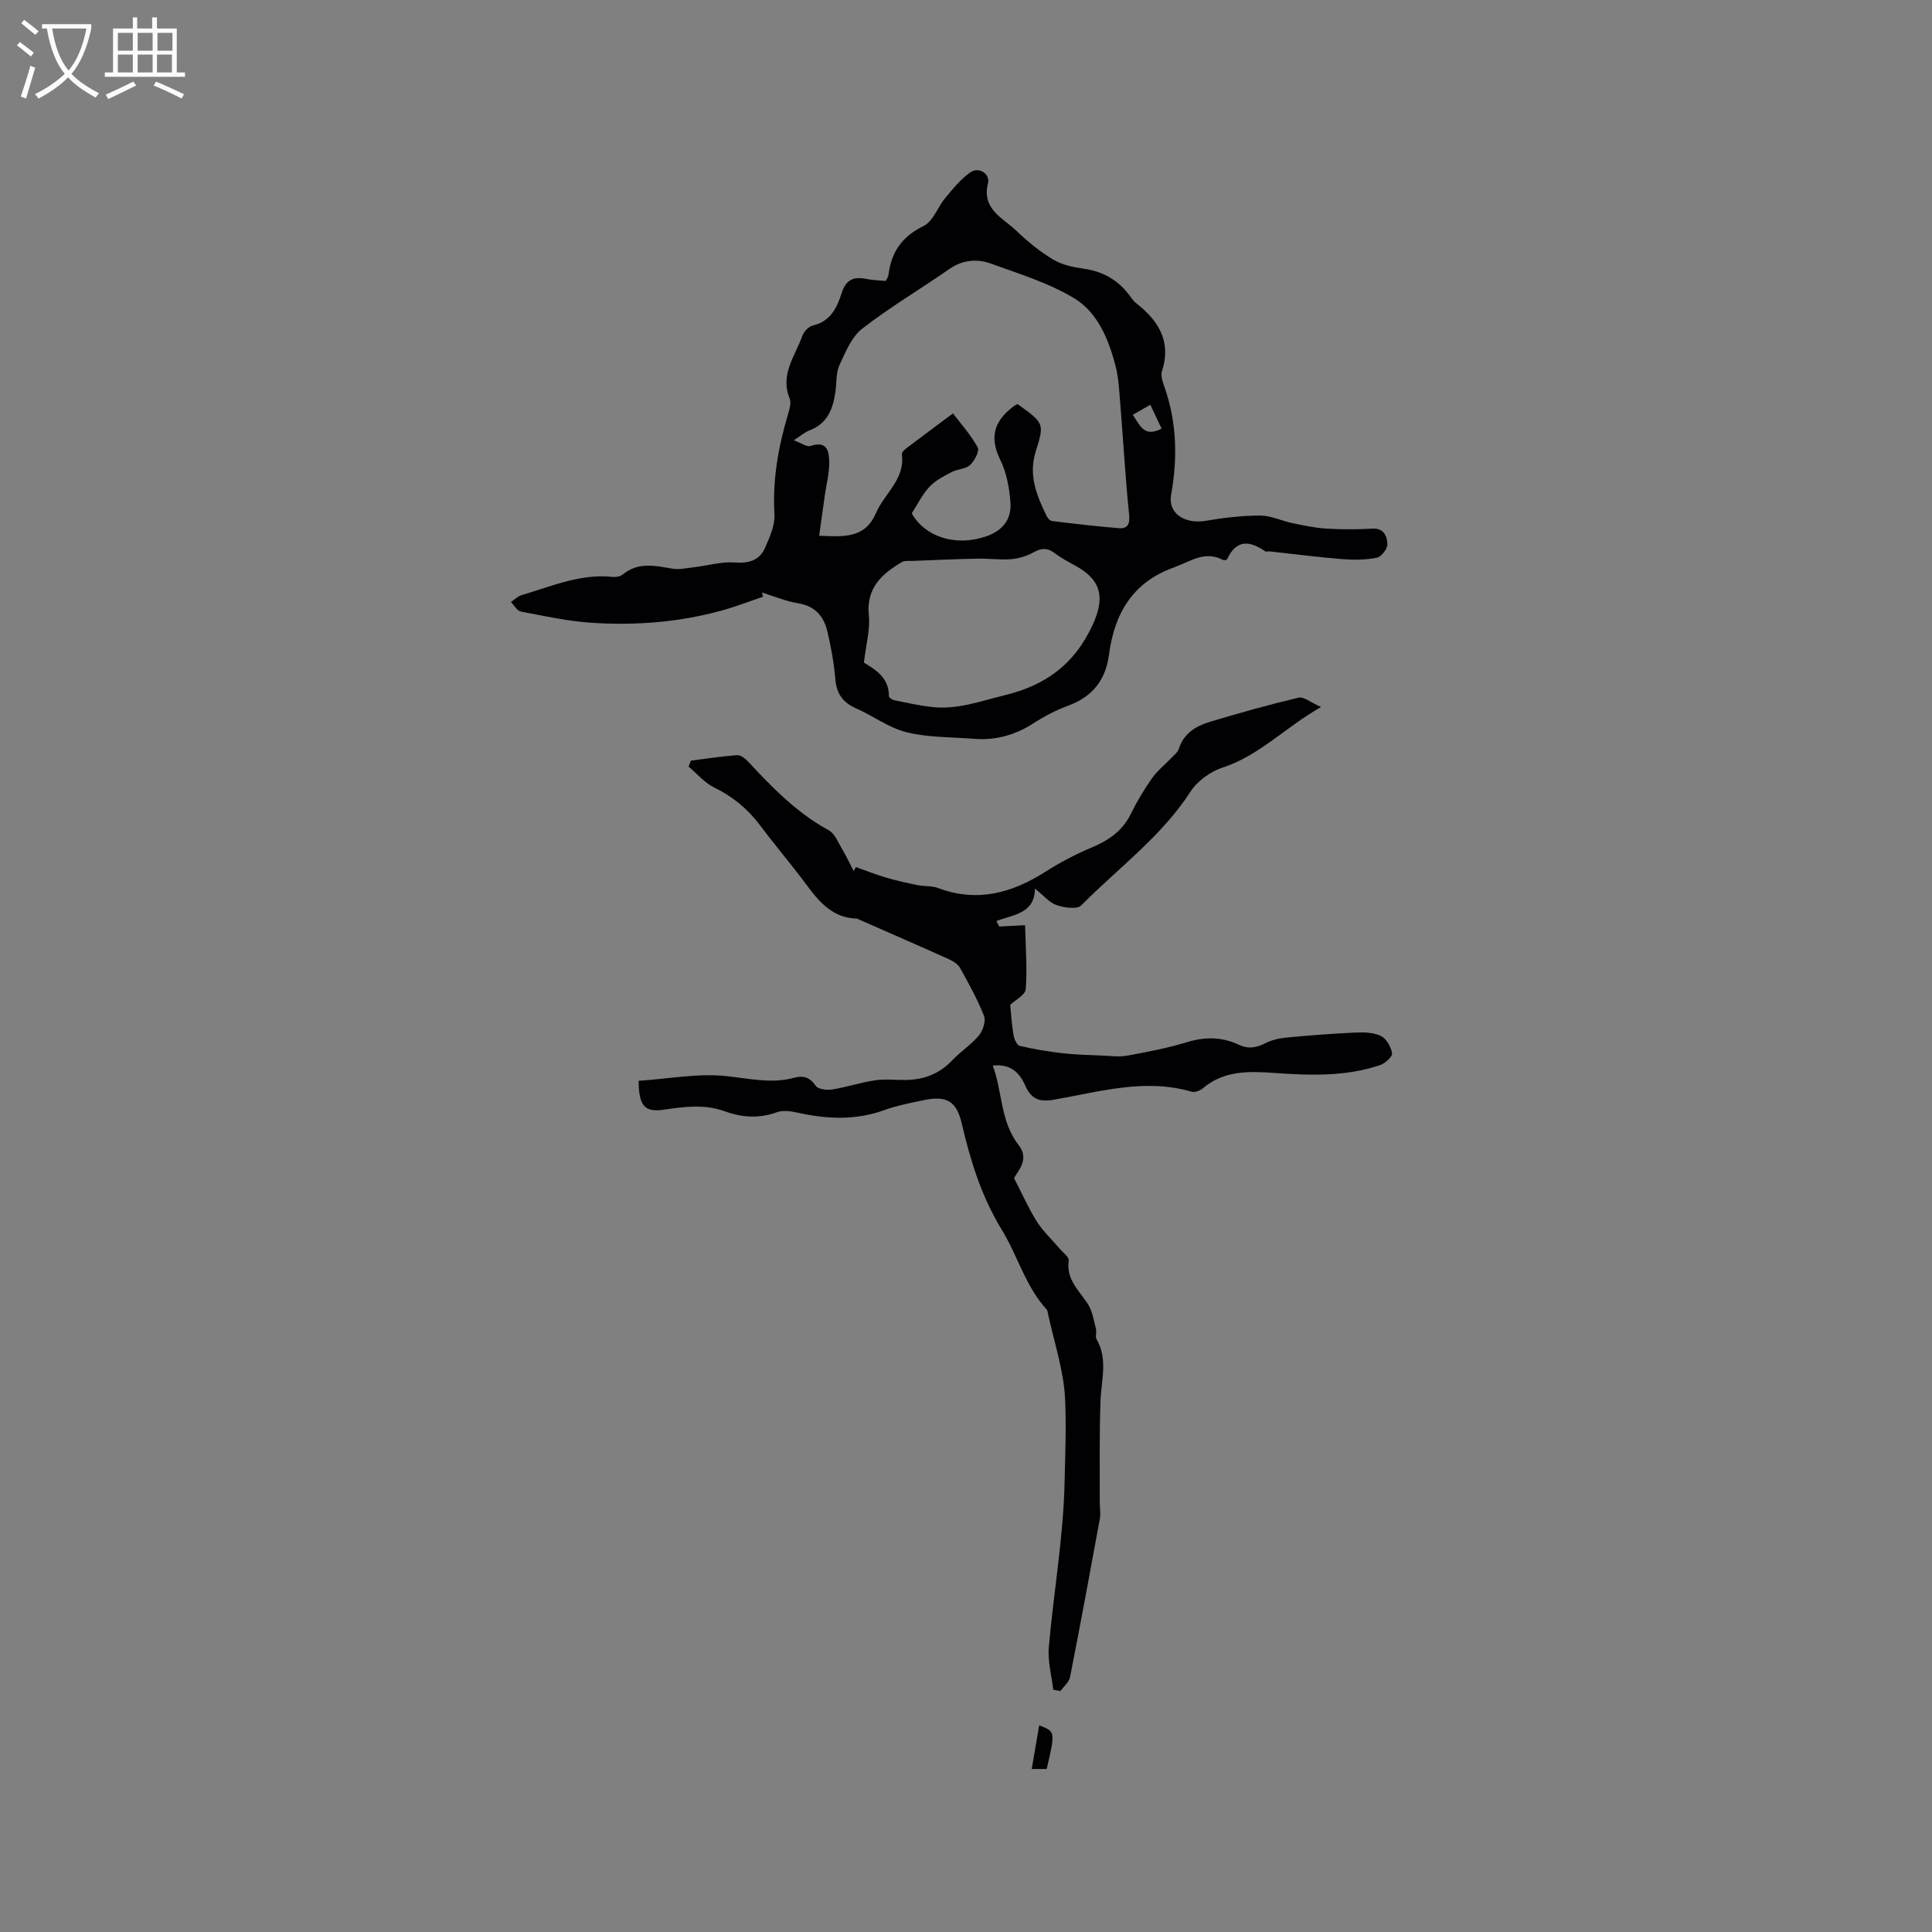 <svg enable-background="new 0 0 400 400" viewBox="0 0 400 400" xmlns="http://www.w3.org/2000/svg"><rect x="0" y="0" width="400" height="400" fill="#808080" stroke="none"/><g fill="#010103"><path d="m157.98 123.54c-2.8.95-5.56 2.03-8.4 2.82-8.86 2.47-17.95 3.18-27.08 2.58-4.92-.32-9.8-1.4-14.67-2.33-.78-.15-1.37-1.29-2.05-1.97.74-.49 1.41-1.19 2.23-1.43 6.16-1.8 12.15-4.49 18.83-3.77.68.07 1.6-.08 2.1-.5 3.19-2.64 6.68-1.82 10.25-1.21 1.49.25 3.1-.13 4.65-.31 2.77-.33 5.56-1.17 8.28-.97 2.94.22 5.14-.42 6.29-3.06.95-2.18 2.06-4.62 1.93-6.87-.41-7.11.77-13.9 2.78-20.65.32-1.09.75-2.46.37-3.39-2.05-4.95 1.15-8.77 2.62-12.93.31-.89 1.32-1.96 2.19-2.16 3.68-.86 5-3.71 5.97-6.75.84-2.62 2.37-3.44 4.95-2.91 1.33.27 2.72.3 4.16.44.23-.47.52-.82.56-1.2.56-4.73 2.77-7.98 7.26-10.17 2-.97 2.95-3.96 4.56-5.88 1.59-1.89 3.19-3.9 5.19-5.27 1.72-1.18 4.08.35 3.6 2.28-1.35 5.41 3.1 7.17 5.9 9.87 2.31 2.23 4.86 4.3 7.61 5.94 1.83 1.1 4.14 1.59 6.3 1.89 4.15.57 7.34 2.5 9.74 5.86.31.43.63.87 1.04 1.2 4.65 3.64 7.45 7.91 5.43 14.17-.31.97.19 2.31.57 3.39 2.52 7.29 2.68 14.69 1.32 22.22-.68 3.75 2.77 6.1 7.16 5.36 3.72-.63 7.52-1.09 11.28-1.09 2.22 0 4.42 1.1 6.65 1.56 2.34.49 4.7 1 7.07 1.14 3.17.2 6.36.18 9.54.01 2.44-.14 3 1.66 3.09 3.18.05.94-1.24 2.64-2.16 2.83-2.32.47-4.8.49-7.18.3-5.03-.4-10.03-1.06-15.05-1.6-.31-.03-.73.12-.94-.03-3.23-2.25-5.98-2.44-7.86 1.66-.07.15-.65.25-.86.14-3.79-2.03-6.87.39-10.17 1.56-8.53 3.03-12.31 9.56-13.43 18.06-.69 5.22-3.39 8.68-8.39 10.53-2.52.93-4.98 2.21-7.24 3.67-3.81 2.45-7.87 3.57-12.36 3.21-4.65-.37-9.42-.25-13.89-1.35-3.69-.91-6.97-3.41-10.53-4.98-2.7-1.2-3.98-3.01-4.24-5.98-.29-3.36-.88-6.72-1.67-9.99-.74-3.04-2.5-5.17-5.96-5.74-2.58-.42-5.06-1.47-7.59-2.25.08.29.16.58.25.87zm52.72-39.86c5.45 3.92 5.58 3.95 3.73 9.82-1.55 4.93.23 9.15 2.28 13.37.2.42.68.95 1.08 1 4.61.56 9.23 1.12 13.86 1.48 1.79.14 2.33-.79 2.12-2.84-.79-7.67-1.21-15.38-1.84-23.06-.21-2.63-.34-5.32-1.01-7.85-1.42-5.41-3.69-10.89-8.43-13.79-5.25-3.21-11.37-5.06-17.22-7.2-2.93-1.07-5.93-.86-8.74 1.1-5.97 4.16-12.28 7.88-18.02 12.34-2.21 1.72-3.46 4.85-4.71 7.54-.72 1.56-.58 3.53-.81 5.31-.47 3.62-1.59 6.78-5.42 8.22-.92.35-1.7 1.05-3.23 2.03 1.66.61 2.73 1.43 3.45 1.19 3.58-1.21 3.88 1.26 3.89 3.51.02 2.18-.58 4.37-.89 6.55-.39 2.76-.77 5.52-1.19 8.52 5.17.21 9.48.59 11.77-4.72 1.75-4.05 6.06-6.97 5.35-12.16-.05-.35.49-.89.88-1.19 3.07-2.33 6.16-4.62 9.7-7.26 1.62 2.14 3.68 4.41 5.12 7.03.41.75-.65 2.79-1.58 3.66-.91.86-2.6.82-3.8 1.45-1.62.85-3.37 1.73-4.59 3.04-1.47 1.57-2.44 3.6-3.68 5.51 2.72 4.87 9.01 6.9 15.26 4.82 3.43-1.15 5.44-3.44 5.17-7.08-.22-3-.8-6.19-2.12-8.85-2.44-4.95-1-8.37 3.11-11.28.11-.07.21-.09.51-.21zm-31.84 53.49c2.03 1.32 5.21 2.9 5.18 6.98 0 .29.73.75 1.18.84 2.53.52 5.07 1.08 7.63 1.38 5.28.62 10.12-1.2 15.17-2.43 8.47-2.06 14.37-6.4 18.1-14.34 2.71-5.77 2.01-9.49-3.5-12.49-1.49-.81-2.99-1.63-4.34-2.64-1.5-1.12-2.74-.99-4.33-.1-1.38.77-3.04 1.27-4.62 1.4-2.29.19-4.61-.16-6.92-.11-4.51.09-9.02.3-13.53.47-.72.03-1.58-.1-2.15.24-4.18 2.46-7.41 5.37-6.85 11.03.31 2.9-.56 5.91-1.02 9.77zm55.67-51.29c1.6 2.39 2.38 4.69 5.97 2.87-.79-1.68-1.56-3.32-2.33-4.95-1.15.65-2.29 1.3-3.64 2.08z"/><path d="m132.22 223.77c6.21-.41 12.37-1.62 18.33-.96 4.73.52 9.26 1.61 14 .3 1.72-.48 3.16-.06 4.33 1.69.48.72 2.31.94 3.43.76 2.98-.47 5.87-1.45 8.85-1.89 2.08-.31 4.23-.04 6.35-.07 3.77-.05 6.99-1.27 9.65-4.08 1.73-1.83 3.93-3.23 5.52-5.15.83-1 1.47-2.96 1.05-4.04-1.35-3.43-3.16-6.7-4.96-9.93-.46-.82-1.5-1.44-2.41-1.85-6.18-2.78-12.39-5.48-18.59-8.21-.1-.04-.18-.14-.28-.15-6.19-.15-8.88-4.96-12.09-9.09-2.67-3.43-5.45-6.78-8.06-10.25-2.54-3.37-5.61-5.93-9.44-7.79-2.01-.98-3.58-2.86-5.34-4.34.17-.41.34-.82.5-1.24 3.2-.4 6.39-.91 9.59-1.13.74-.05 1.69.74 2.29 1.39 5 5.34 10.05 10.58 16.62 14.14 1.3.7 2 2.6 2.85 4.02.86 1.43 1.56 2.96 2.33 4.44.16-.27.32-.54.47-.82 2.06.73 4.09 1.54 6.18 2.16 2.15.63 4.35 1.12 6.54 1.57 1.42.29 2.97.11 4.29.61 8.06 3.03 15.25 1.06 22.2-3.36 3.02-1.92 6.22-3.61 9.51-4.99 3.55-1.49 6.45-3.43 8.2-7.01 1.25-2.56 2.74-5.03 4.38-7.37 1.1-1.57 2.67-2.8 4.01-4.21.57-.6 1.33-1.17 1.55-1.9 1.02-3.22 3.57-4.71 6.44-5.58 6.07-1.83 12.19-3.54 18.36-5 1.05-.25 2.45.98 4.63 1.94-7.53 4.3-12.81 10.08-20.4 12.55-2.51.82-5.2 2.77-6.62 4.97-6.04 9.34-14.98 15.82-22.62 23.55-.86.87-3.53.48-5.11-.06-1.5-.51-2.68-1.99-4.48-3.42-.03 5.23-4.54 5.38-7.99 6.73.21.38.41.75.62 1.13 1.5-.08 3-.15 5.33-.28.11 4.51.46 8.9.14 13.24-.09 1.21-2.19 2.27-3.22 3.25.21 2.08.33 4.21.7 6.3.14.81.7 2.06 1.28 2.2 2.91.68 5.88 1.18 8.86 1.52 2.69.31 5.42.37 8.13.48 1.75.07 3.56.33 5.25.02 4.16-.76 8.35-1.56 12.39-2.79 3.75-1.14 7.26-1.11 10.76.55 1.89.89 3.55.64 5.38-.3 1.36-.7 2.97-1.07 4.5-1.21 4.74-.45 9.5-.82 14.26-1.03 1.76-.08 3.74-.03 5.25.71 1.13.56 2.1 2.26 2.3 3.59.11.69-1.44 2.09-2.49 2.44-7.08 2.4-14.42 2.14-21.72 1.63-5.36-.37-10.55-.59-15 3.2-.57.49-1.66.86-2.32.67-9.72-2.83-19.13.05-28.54 1.67-3.2.55-4.71-.32-5.89-2.97-1.2-2.7-3.06-4.48-6.71-4.11 2.05 5.59 1.56 11.64 5.39 16.51 2.27 2.89-.21 5.35-.99 6.79 1.78 3.45 3.05 6.35 4.73 9 1.27 2 3.07 3.66 4.61 5.49.72.86 2.09 1.85 1.99 2.61-.56 3.93 2.15 6.17 3.95 8.96.95 1.47 1.22 3.39 1.69 5.14.18.69-.2 1.61.13 2.17 2.38 4.14.96 8.43.81 12.73-.26 6.97-.13 13.96-.16 20.94 0 1.17.23 2.37.02 3.49-2 10.94-4.02 21.88-6.17 32.79-.21 1.05-1.3 1.93-1.99 2.89-.5-.1-1-.19-1.49-.29-.34-2.93-1.17-5.9-.92-8.78 1-11.38 3.02-22.72 3.27-34.1.12-5.72.37-11.54.11-17.24-.27-5.95-2.28-11.82-3.54-17.72-.07-.31-.11-.68-.3-.89-4.36-4.79-5.99-11.12-9.23-16.42-4.27-6.98-6.53-14.35-8.33-22.08-1.06-4.56-3.08-5.82-7.77-4.84-2.8.58-5.64 1.12-8.31 2.09-5.91 2.13-11.79 1.86-17.77.54-1.41-.31-3.09-.59-4.37-.13-3.71 1.36-7.27 1.12-10.84-.18-4.16-1.51-8.33-.96-12.53-.35-3.98.6-5.27-.61-5.31-5.96z"/><path d="m216.71 366.25c-1.01 0-1.82 0-3.1 0 .53-3.12 1.03-6.06 1.54-9.03 3.36 1.26 3.36 1.26 1.56 9.03z"/></g><path d="m6.4 11.7c-1-.8-1.9-1.6-2.9-2.3l.6-.7c.9.7 1.9 1.4 2.9 2.2zm-2.1 8.3c.7-2.1 1.4-4.2 2-6.4.2.1.6.3 1 .4-.7 2.3-1.3 4.4-1.9 6.4zm3-12.8c-1.1-.9-2.1-1.7-2.9-2.4l.6-.7c1 .8 2 1.5 3 2.4zm1.4-1.3v-.9h10.2v.9c-.9 4.2-2.3 7.3-4.1 9.4 1.3 1.4 3.2 2.7 5.7 4-.2.2-.4.5-.7.9-2.5-1.4-4.4-2.7-5.7-4.2-1.4 1.5-3.5 3-6.1 4.4 0 0 0 0-.1-.1-.3-.4-.5-.7-.7-.8 2.7-1.3 4.7-2.8 6.2-4.2-1.8-2.2-3-5.3-3.7-9.4zm9.2 0h-7.1c.6 3.8 1.7 6.7 3.4 8.7 1.7-2 2.9-4.8 3.7-8.7z" fill="#fcfbfa"/><path d="m31.6 3.6h.9v2.3h4.1v9.1h1.7v.9h-16.6v-.9h1.7v-9.1h4.1v-2.3h.9v2.3h3.1v-2.3zm-4 13.3.6.8c-1.9.9-3.8 1.9-5.8 2.8-.2-.3-.3-.6-.5-.9 2-.9 3.9-1.8 5.7-2.7zm-3.2-10.1v3.7h3.1v-3.7zm0 4.5v3.7h3.1v-3.7zm4.1-4.5v3.7h3.1v-3.7zm0 4.5v3.7h3.1v-3.7zm9.1 9.1c-2.1-1.1-4.1-2-5.8-2.7l.5-.8c2.2.9 4.1 1.8 5.8 2.6zm-1.9-13.6h-3.1v3.7h3.1zm-3.2 4.5v3.7h3.1v-3.7z" fill="#fcfbfa"/></svg>